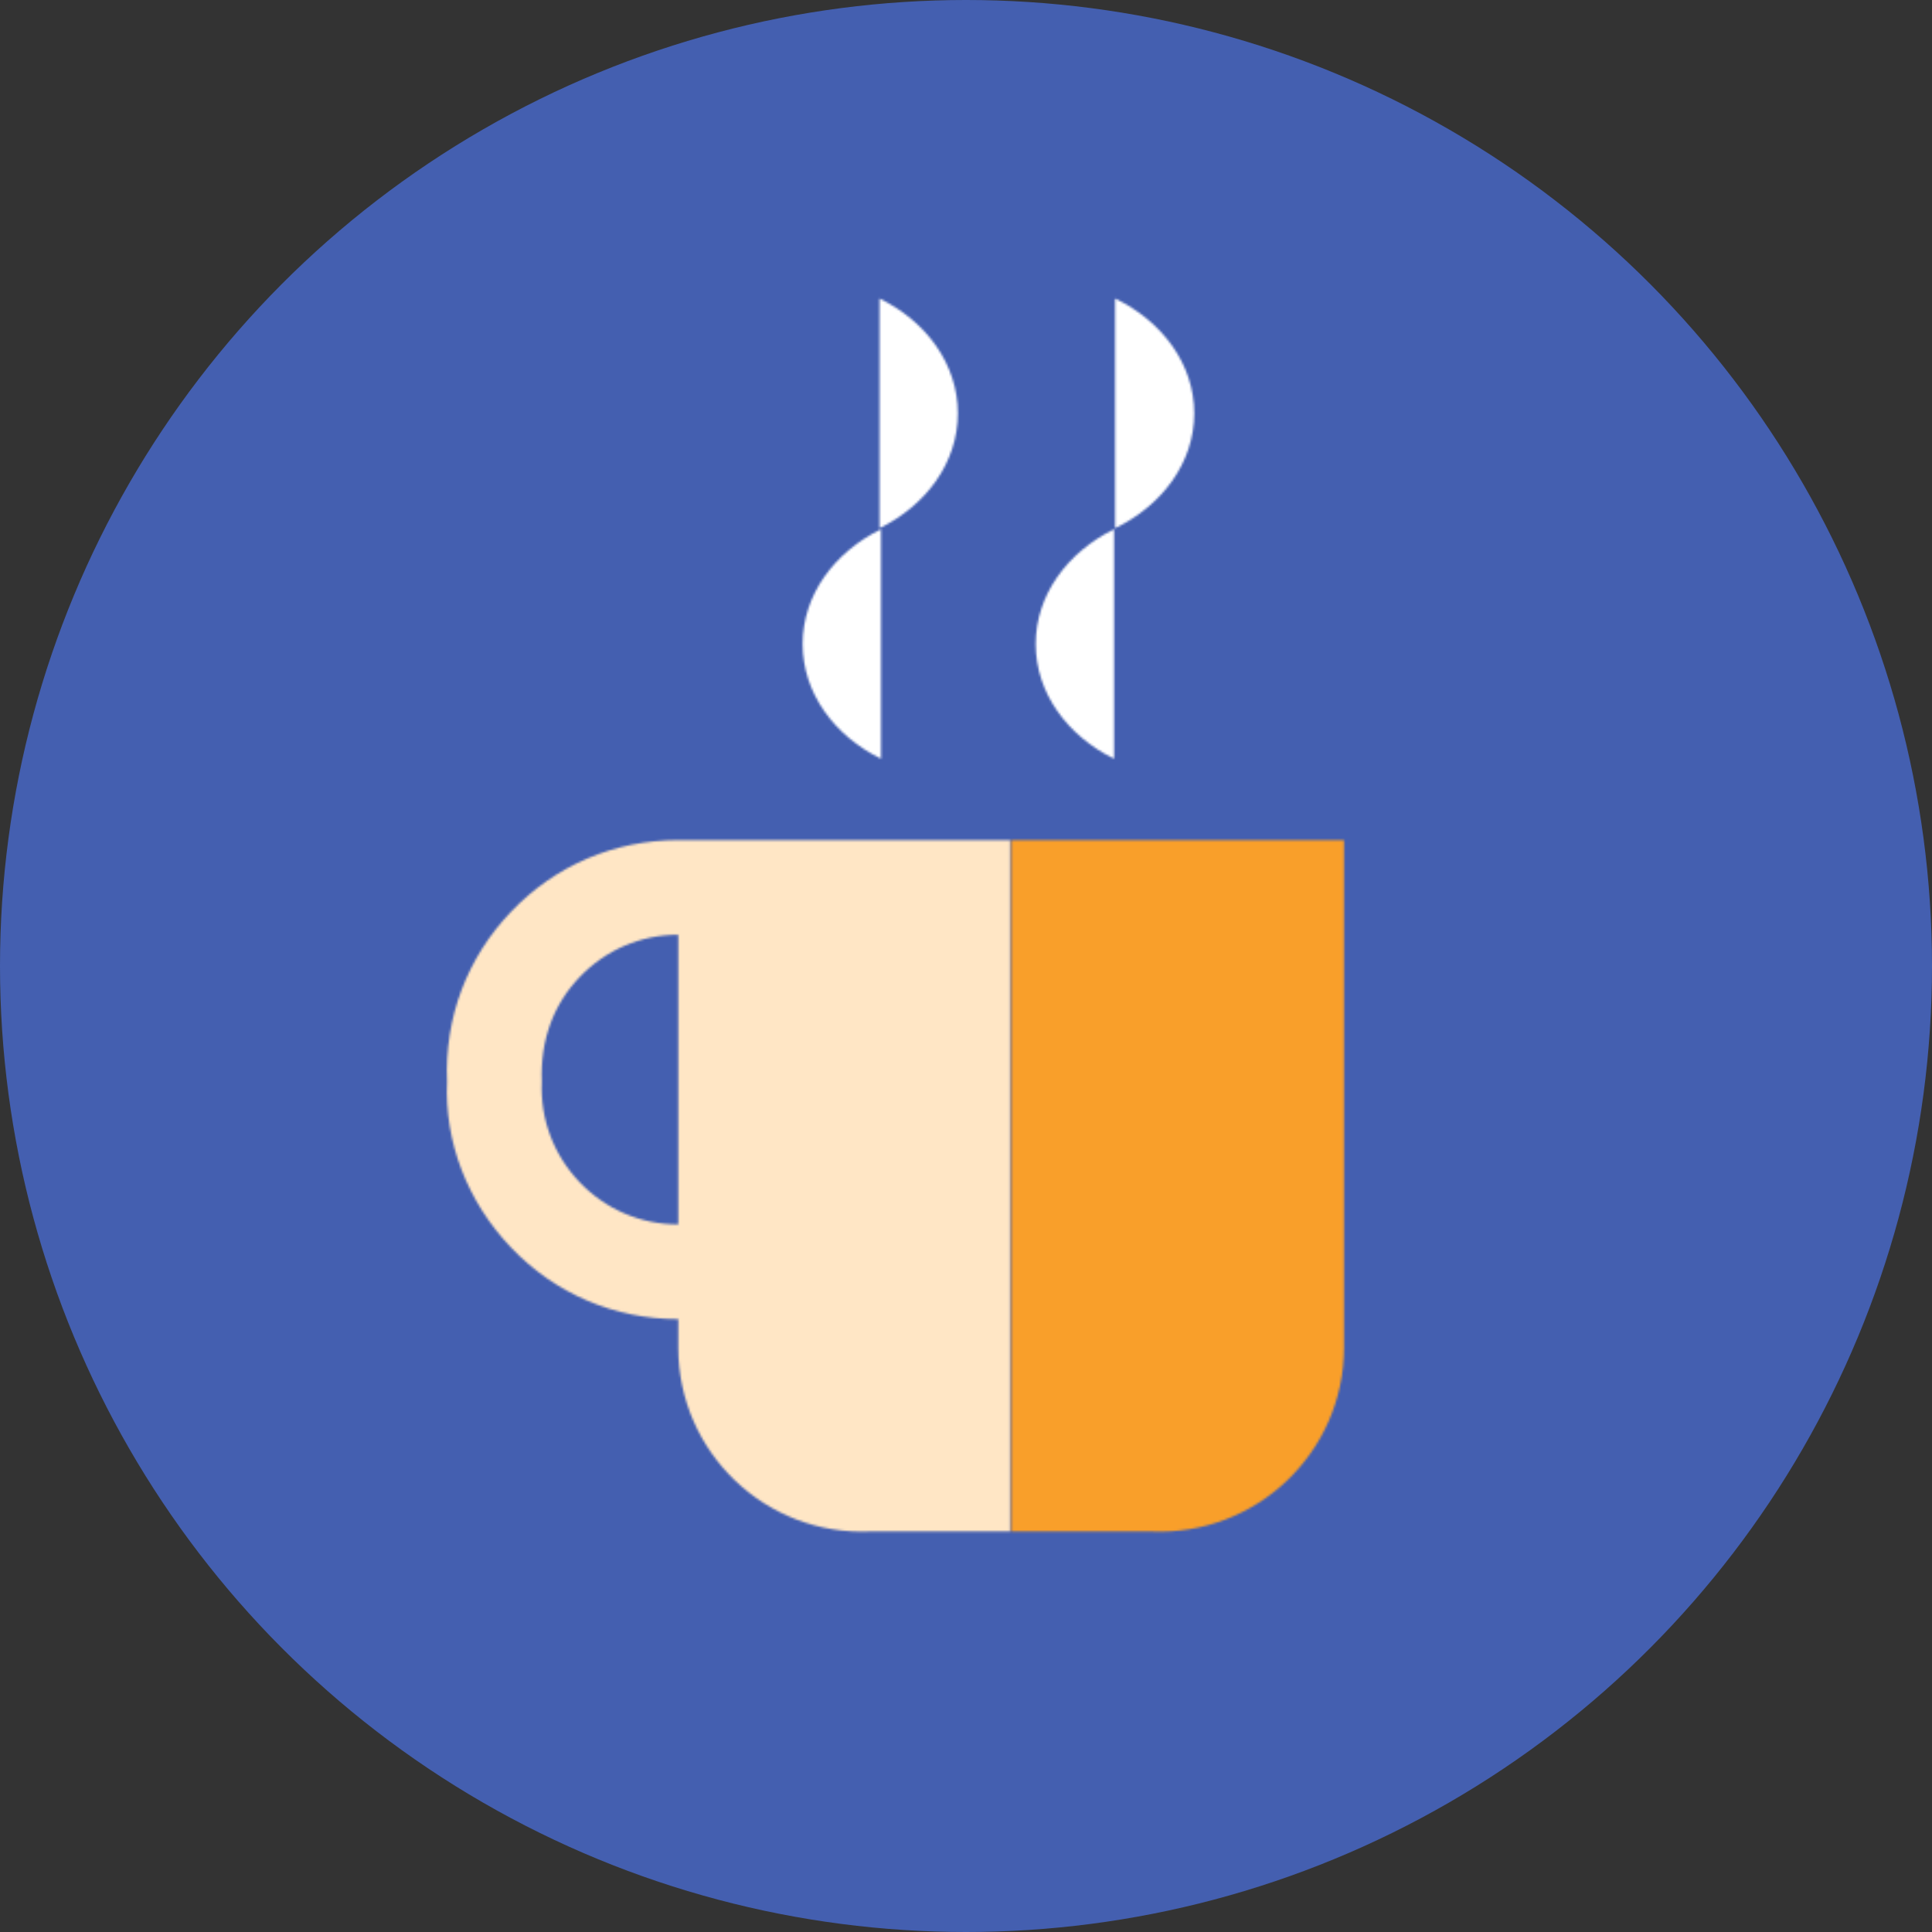 <?xml version="1.0" encoding="UTF-8"?>
<svg width="891px" height="891px" viewBox="0 0 891 891" version="1.1" xmlns="http://www.w3.org/2000/svg" xmlns:xlink="http://www.w3.org/1999/xlink">
    <rect x="0" y="0" width="891" height="891" fill="#333333" stroke="none"/>
    <!-- Generator: Sketch 52.6 (67491) - http://www.bohemiancoding.com/sketch -->
    <title>Group 91</title>
    <desc>Created with Sketch.</desc>
    <defs>
        <path d="M29.785,33.375 C9.369,54.63 -1.088,82.506 0.207,111.877 C-1.088,139.28 9.369,167.157 29.785,188.442 C50.039,209.661 77.449,221.346 106.8,221.346 L106.8,234.49 C106.8,282.828 147.141,321.441 195.462,319.283 L259.881,319.283 L259.881,0.472 L106.8,0.472 L106.8,0.44 C77.449,0.44 50.039,12.099 29.785,33.375 Z M61.323,158.222 C49.316,145.637 43.108,129.204 43.874,111.877 C43.108,92.585 49.316,76.112 61.323,63.595 C73.325,51.058 89.492,44.102 106.8,44.102 L106.8,177.683 C89.492,177.683 73.325,170.773 61.323,158.222 Z" id="path-1"></path>
        <path d="M0.35,0.472 L0.35,319.283 L64.939,319.283 C113.363,321.441 153.831,282.828 153.831,234.49 L153.831,0.472 L0.35,0.472 Z" id="path-3"></path>
        <path d="M0.633,106.601 C22.193,96.041 36.738,76.273 36.738,53.625 C36.738,30.985 22.193,11.213 0.633,0.67 L0.633,106.601 Z" id="path-5"></path>
        <path d="M0.173,52.999 C0.173,75.604 14.719,95.34 36.304,105.914 L36.304,0.078 C14.719,10.673 0.173,30.385 0.173,52.999 Z" id="path-7"></path>
        <path d="M0.266,106.601 C22.051,96.041 36.754,76.273 36.754,53.625 C36.754,30.985 22.051,11.213 0.266,0.67 L0.266,106.601 Z" id="path-9"></path>
        <path d="M0.655,52.999 C0.655,75.604 15.233,95.34 36.773,105.914 L36.773,0.078 C15.233,10.673 0.655,30.385 0.655,52.999 Z" id="path-11"></path>
    </defs>
    <g id="Page-1" stroke="none" stroke-width="1" fill="none" fill-rule="evenodd">
        <g id="Group-91">
            <circle id="Oval" fill="#445FB0" fill-rule="nonzero" cx="445.5" cy="445.5" r="445.5"></circle>
            <g id="Group-20" transform="translate(206, 137)">
                <g id="Group-4" transform="translate(0, 250)">
                    <mask id="mask-2" fill="white">
                        <use xlink:href="#path-1"></use>
                    </mask>
                    <g id="Clip-3"></g>
                    <polygon id="Fill-2" fill="#FFE6C5" mask="url(#mask-2)" points="-4.753 324.22 264.734 324.22 264.734 -4.411 -4.753 -4.411"></polygon>
                </g>
                <g id="Group-7" transform="translate(260, 250)">
                    <mask id="mask-4" fill="white">
                        <use xlink:href="#path-3"></use>
                    </mask>
                    <g id="Clip-6"></g>
                    <polygon id="Fill-5" fill="#F99F2A" mask="url(#mask-4)" points="-4.519 324.22 158.699 324.22 158.699 -4.378 -4.519 -4.378"></polygon>
                </g>
                <g id="Group-10" transform="translate(199, 0)">
                    <mask id="mask-6" fill="white">
                        <use xlink:href="#path-5"></use>
                    </mask>
                    <g id="Clip-9"></g>
                    <polygon id="Fill-8" fill="#FFFFFF" mask="url(#mask-6)" points="-4.201 111.432 41.573 111.432 41.573 -4.162 -4.201 -4.162"></polygon>
                </g>
                <g id="Group-13" transform="translate(164, 107)">
                    <mask id="mask-8" fill="white">
                        <use xlink:href="#path-7"></use>
                    </mask>
                    <g id="Clip-12"></g>
                    <polygon id="Fill-11" fill="#FFFFFF" mask="url(#mask-8)" points="-4.661 110.741 41.137 110.741 41.137 -4.747 -4.661 -4.747"></polygon>
                </g>
                <g id="Group-16" transform="translate(308, 0)">
                    <mask id="mask-10" fill="white">
                        <use xlink:href="#path-9"></use>
                    </mask>
                    <g id="Clip-15"></g>
                    <polygon id="Fill-14" fill="#FFFFFF" mask="url(#mask-10)" points="-4.613 111.432 41.632 111.432 41.632 -4.162 -4.613 -4.162"></polygon>
                </g>
                <g id="Group-19" transform="translate(271, 107)">
                    <mask id="mask-12" fill="white">
                        <use xlink:href="#path-11"></use>
                    </mask>
                    <g id="Clip-18"></g>
                    <polygon id="Fill-17" fill="#FFFFFF" mask="url(#mask-12)" points="-4.18 110.741 41.606 110.741 41.606 -4.747 -4.18 -4.747"></polygon>
                </g>
            </g>
        </g>
    </g>
</svg>